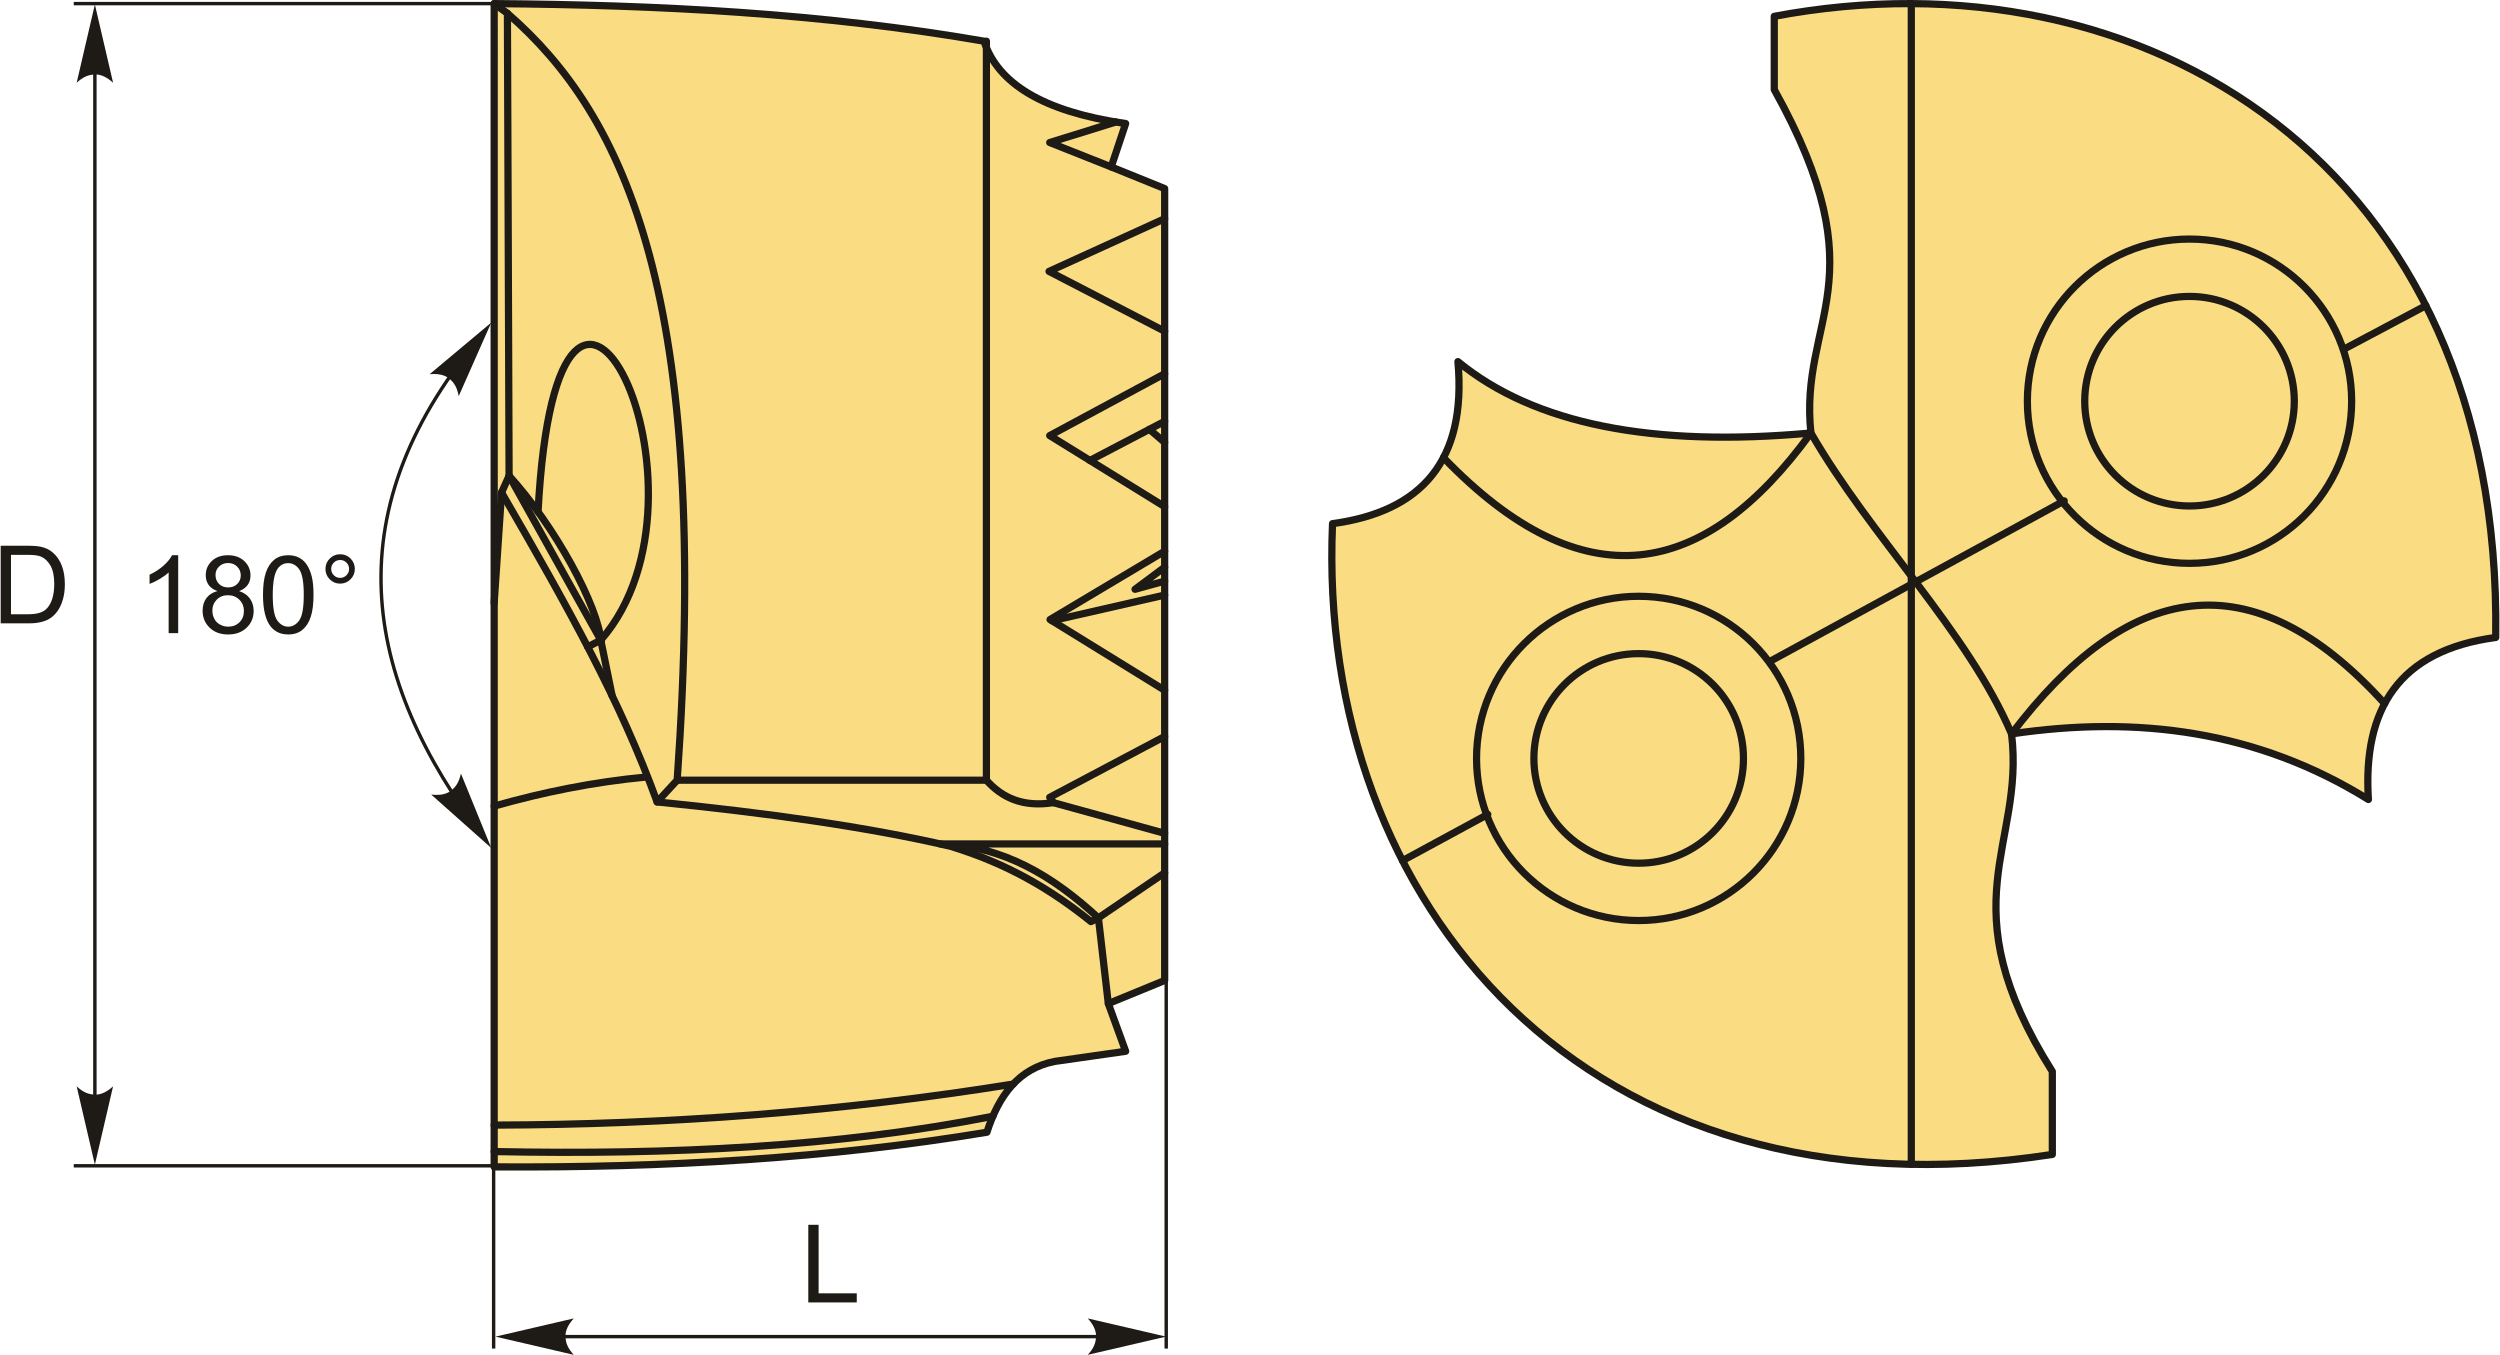<?xml version="1.0" encoding="UTF-8"?>
<!DOCTYPE svg PUBLIC "-//W3C//DTD SVG 1.1//EN" "http://www.w3.org/Graphics/SVG/1.1/DTD/svg11.dtd">
<!-- Creator: CorelDRAW 2018 (64-Bit) -->
<svg xmlns="http://www.w3.org/2000/svg" xml:space="preserve" width="1729px" height="937px" version="1.1" style="shape-rendering:geometricPrecision; text-rendering:geometricPrecision; image-rendering:optimizeQuality; fill-rule:evenodd; clip-rule:evenodd"
viewBox="0 0 1731.43 938.83"
 xmlns:xlink="http://www.w3.org/1999/xlink">
 <defs>
  <style type="text/css">
   <![CDATA[
    .str0 {stroke:#1E1A16;stroke-width:2.37;stroke-miterlimit:22.926}
    .str1 {stroke:#1E1A16;stroke-width:5.01;stroke-linecap:round;stroke-linejoin:round;stroke-miterlimit:22.926}
    .fil1 {fill:none}
    .fil3 {fill:#FADC82}
    .fil0 {fill:#1E1A16;fill-rule:nonzero}
    .fil2 {fill:#1E1A16;fill-rule:nonzero}
   ]]>
  </style>
 </defs>
 <g id="Layer_x0020_1">
  <g id="_2238375301936">
   <g>
    <polygon class="fil0" points="559.64,902.52 559.64,848.73 566.78,848.73 566.78,896.21 593.22,896.21 593.22,902.52 "/>
    <line class="fil1 str0" x1="807.66" y1="659.39" x2="807.66" y2= "934.5" />
    <line class="fil1 str0" x1="352.73" y1="926.21" x2="800.55" y2= "926.21" />
    <path id="стрелка.cdr" class="fil2" d="M342.85 926.21l54.27 -12.62c-3.55,3.9 -5.93,8.22 -5.75,12.6 0.2,4.67 1.69,8.18 5.75,12.64l-54.27 -12.62z"/>
    <path id="стрелка.cdr_0" class="fil2" d="M807.56 926.21l-54.27 -12.62c3.55,3.9 5.92,8.22 5.74,12.6 -0.19,4.67 -1.68,8.18 -5.74,12.64l54.27 -12.62z"/>
    <g>
     <path class="fil1 str0" d="M335.74 229.41c-105.56,122.83 -86.49,239.3 0,352.34"/>
     <path id="стрелка.cdr_1" class="fil2" d="M339.94 223.54l-42.71 35.78c5.25,-0.49 10.13,0.21 13.53,2.98 3.6,2.97 5.52,6.27 6.64,12.19l22.54 -50.95z"/>
     <path id="стрелка.cdr_2" class="fil2" d="M339.94 587.61l-41.63 -37.03c5.23,0.65 10.13,0.09 13.61,-2.58 3.69,-2.85 5.7,-6.1 7,-11.99l21.02 51.6z"/>
     <path class="fil0" d="M123 438.75l-6.61 0 0 -42.09c-1.59,1.53 -3.68,3.05 -6.26,4.56 -2.58,1.51 -4.9,2.65 -6.96,3.41l0 -6.39c3.69,-1.73 6.93,-3.83 9.69,-6.31 2.77,-2.47 4.73,-4.86 5.89,-7.19l4.25 0 0 54.01z"/>
     <path id="1" class="fil0" d="M181.77 412.21c0,-6.34 0.65,-11.48 1.95,-15.36 1.32,-3.89 3.26,-6.89 5.84,-8.98 2.56,-2.09 5.81,-3.13 9.71,-3.13 2.88,0 5.41,0.58 7.6,1.74 2.18,1.17 3.98,2.85 5.39,5.04 1.4,2.18 2.5,4.84 3.3,7.98 0.82,3.15 1.22,7.39 1.22,12.71 0,6.31 -0.65,11.42 -1.94,15.3 -1.29,3.89 -3.23,6.89 -5.81,8.99 -2.57,2.1 -5.82,3.15 -9.76,3.15 -5.17,0 -9.24,-1.84 -12.19,-5.53 -3.54,-4.51 -5.31,-11.8 -5.31,-21.91zm6.76 0.03c0,8.85 1.03,14.73 3.09,17.64 2.07,2.91 4.62,4.37 7.65,4.37 3.03,0 5.59,-1.47 7.65,-4.39 2.07,-2.93 3.1,-8.8 3.1,-17.62 0,-8.85 -1.03,-14.74 -3.1,-17.64 -2.05,-2.92 -4.63,-4.37 -7.72,-4.37 -3.03,0 -5.46,1.29 -7.28,3.85 -2.26,3.27 -3.39,9.33 -3.39,18.16z"/>
     <path id="2" class="fil0" d="M225.05 394.22c0,-2.8 1,-5.19 2.99,-7.19 2,-1.97 4.39,-2.96 7.18,-2.96 2.83,0 5.23,0.99 7.22,2.96 1.98,2 2.97,4.39 2.97,7.19 0,2.82 -1,5.22 -2.99,7.21 -1.99,1.99 -4.4,2.99 -7.2,2.99 -2.79,0 -5.18,-0.98 -7.18,-2.96 -1.99,-1.99 -2.99,-4.4 -2.99,-7.24zm3.98 0.03c0,1.71 0.61,3.16 1.82,4.38 1.21,1.21 2.68,1.81 4.41,1.81 1.69,0 3.14,-0.6 4.35,-1.81 1.22,-1.22 1.82,-2.67 1.82,-4.38 0,-1.72 -0.6,-3.17 -1.82,-4.39 -1.21,-1.21 -2.66,-1.81 -4.35,-1.81 -1.73,0 -3.2,0.6 -4.41,1.81 -1.21,1.22 -1.82,2.67 -1.82,4.39z"/>
     <path id="3" class="fil0" d="M150.17 409.59c-2.74,-1 -4.77,-2.44 -6.1,-4.29 -1.31,-1.86 -1.97,-4.09 -1.97,-6.68 0,-3.92 1.4,-7.2 4.2,-9.87 2.82,-2.67 6.55,-4.01 11.22,-4.01 4.68,0 8.46,1.37 11.32,4.1 2.85,2.73 4.28,6.04 4.28,9.96 0,2.5 -0.65,4.67 -1.95,6.51 -1.31,1.86 -3.28,3.28 -5.95,4.28 3.29,1.08 5.78,2.81 7.5,5.21 1.71,2.39 2.58,5.25 2.58,8.58 0,4.59 -1.63,8.45 -4.87,11.58 -3.26,3.13 -7.53,4.69 -12.82,4.69 -5.3,0 -9.57,-1.56 -12.82,-4.7 -3.25,-3.15 -4.87,-7.06 -4.87,-11.76 0,-3.49 0.89,-6.42 2.66,-8.77 1.78,-2.37 4.31,-3.97 7.59,-4.83zm-1.31 -11.21c0,2.55 0.81,4.63 2.43,6.25 1.62,1.61 3.75,2.42 6.39,2.42 2.57,0 4.65,-0.8 6.26,-2.4 1.62,-1.6 2.42,-3.57 2.42,-5.9 0,-2.43 -0.83,-4.47 -2.49,-6.12 -1.66,-1.65 -3.75,-2.48 -6.26,-2.48 -2.54,0 -4.63,0.82 -6.29,2.43 -1.64,1.62 -2.46,3.54 -2.46,5.8zm-2.18 24.86c0,1.89 0.44,3.71 1.31,5.47 0.88,1.75 2.21,3.12 3.98,4.08 1.77,0.97 3.67,1.46 5.69,1.46 3.18,0 5.78,-1.02 7.82,-3.05 2.04,-2.02 3.06,-4.6 3.06,-7.73 0,-3.18 -1.05,-5.81 -3.14,-7.89 -2.11,-2.08 -4.76,-3.12 -7.96,-3.12 -3.13,0 -5.69,1.03 -7.72,3.08 -2.03,2.06 -3.04,4.62 -3.04,7.7z"/>
    </g>
    <line class="fil1 str0" x1="361.29" y1="807.84" x2="50.62" y2= "807.84" />
    <line class="fil1 str0" x1="65.27" y1="30.21" x2="65.27" y2= "792.98" />
    <path id="стрелка.cdr_3" class="fil2" d="M65.27 3.08l12.62 54.27c-3.9,-3.55 -8.23,-5.93 -12.61,-5.75 -4.66,0.2 -8.18,1.68 -12.63,5.75l12.62 -54.27z"/>
    <path id="стрелка.cdr_4" class="fil2" d="M65.27 807.05l12.62 -54.27c-3.9,3.55 -8.23,5.92 -12.61,5.75 -4.66,-0.2 -8.18,-1.69 -12.63,-5.75l12.62 54.27z"/>
    <path class="fil0" d="M0 431.96l0 -53.79 18.53 0c4.18,0 7.37,0.25 9.58,0.77 3.08,0.71 5.71,2 7.88,3.85 2.85,2.41 4.96,5.46 6.36,9.19 1.42,3.73 2.12,8 2.12,12.8 0,4.08 -0.48,7.7 -1.43,10.85 -0.95,3.16 -2.18,5.77 -3.67,7.84 -1.5,2.06 -3.13,3.69 -4.9,4.87 -1.77,1.19 -3.91,2.09 -6.41,2.7 -2.52,0.61 -5.4,0.92 -8.65,0.92l-19.41 0zm7.14 -6.31l11.46 0c3.55,0 6.33,-0.33 8.34,-0.99 2.02,-0.67 3.62,-1.59 4.82,-2.8 1.68,-1.68 2.99,-3.96 3.93,-6.82 0.94,-2.85 1.42,-6.31 1.42,-10.38 0,-5.63 -0.93,-9.96 -2.77,-12.99 -1.84,-3.03 -4.08,-5.06 -6.72,-6.09 -1.9,-0.74 -4.97,-1.1 -9.2,-1.1l-11.28 0 0 41.17z"/>
    <g>
     <path class="fil3 str1" d="M683.42 784.56c-108.31,18.02 -222.82,24.79 -341.46,24.03l0 -806.09c113.58,0.93 226.9,6.57 339.45,26.04 9.44,28.93 40.31,48.74 98.14,57.08l-10.02 30.04 37.05 15.02 0 548.73 -39.05 16.03 12.02 33.04 -49.07 7.01c-24.74,4.77 -38.78,23.23 -47.06,49.07z"/>
     <polyline class="fil1 str1" points="341.96,417.79 347.08,341.3 352.3,329.71 351.14,9.25 341.96,2.5 "/>
     <path class="fil1 str1" d="M351.14 9.25c81.67,70.98 141.19,197.34 117.64,531.39l-13.91 15.06c-25.43,-69.91 -61.01,-133.76 -107.79,-214.4"/>
     <path class="fil1 str1" d="M341.96 558.6c33.74,-9.6 68.72,-16.74 105.54,-20.18"/>
     <polyline class="fil1 str1" points="352.3,329.71 415.83,443.57 406.78,448.27 "/>
     <line class="fil1 str1" x1="415.83" y1="443.57" x2="423.71" y2= "482.13" />
     <path class="fil1 str1" d="M416.26 445.68c-2.19,-26.29 -32.34,-81.18 -63.96,-115.97"/>
     <path class="fil1 str1" d="M372.36 354.63c13.98,-261.62 132.78,-13.07 43.47,88.94"/>
     <path class="fil1 str1" d="M341.96 797.97c122.86,2.51 239.61,-3.46 345.56,-24.44"/>
     <path class="fil1 str1" d="M341.96 779.64c120.8,-0.32 240.74,-9.32 359.67,-28.44"/>
     <path class="fil1 str1" d="M454.87 555.7c75.44,7.58 145.14,17.17 203.4,30.76 29.91,9.28 61.25,23.17 97.24,52.16 1.72,-0.86 3.43,-1.71 5.15,-2.57 2.29,19.79 4.58,39.59 6.87,59.39"/>
     <path class="fil1 str1" d="M806.58 584.79l-155.63 0c43.62,1.18 78.36,22.39 109.71,51.26l45.92 -31.24"/>
     <path class="fil1 str1" d="M468.78 540.64l214.28 0c10.82,12.13 25.24,18.88 46.37,15.55l77.15 21.26"/>
     <line class="fil1 str1" x1="683.06" y1="540.64" x2="683.06" y2= "28.54" />
     <polyline class="fil1 str1" points="772.69,84.55 726.93,98.77 769.53,115.66 "/>
     <polyline class="fil1 str1" points="806.58,151.54 726.46,188.06 806.58,229.53 "/>
     <polyline class="fil1 str1" points="806.58,258.98 726.93,301.85 806.58,351.09 "/>
     <line class="fil1 str1" x1="754.77" y1="319.07" x2="806.58" y2= "291.96" />
     <line class="fil1 str1" x1="806.58" y1="306.57" x2="796" y2= "297.5" />
     <polyline class="fil1 str1" points="806.58,381.95 727.16,429.31 806.58,478.31 "/>
     <line class="fil1 str1" x1="728.54" y1="430.16" x2="806.58" y2= "412.35" />
     <polyline class="fil1 str1" points="806.58,393.03 786.06,408.34 806.58,402.69 "/>
     <polyline class="fil1 str1" points="729.43,556.19 726.93,552.52 806.58,510.35 "/>
    </g>
    <line class="fil1 str0" x1="341.59" y1="659.39" x2="341.59" y2= "934.5" />
    <line class="fil1 str0" x1="361.29" y1="2.5" x2="50.62" y2= "2.5" />
   </g>
   <g>
    <path class="fil3 str1" d="M1393.42 508.56c87.39,-12.97 170.59,-2.18 247.29,45.45 -3.95,-62.45 20.88,-103.31 88.22,-112.28 4.85,-328.93 -244.96,-478.51 -499.93,-430.42l0 50.79c73.97,132.78 16.94,158.63 25.4,237.94 -109.87,10.07 -191.77,-6.07 -244.61,-49.46 6.22,68.91 -25.38,103.97 -86.89,112.28 -11.43,263.61 176.92,486.73 498.78,437.1l0 -57.48c-73.58,-116.74 -18.84,-155.94 -28.26,-233.92z"/>
    <line class="fil1 str1" x1="1323.96" y1="806.83" x2="1323.96" y2= "2.58" />
    <path class="fil1 str1" d="M1651.96 487.55c-92.78,-102.34 -178.32,-84.81 -258.54,21.01 -30.19,-70.85 -97.39,-136.32 -139.02,-208.52 -74.04,102.03 -157.82,117.49 -254.62,17.1"/>
    <path class="fil1 str1" d="M1135.05 452.93c40.1,0 72.61,32.51 72.61,72.61 0,40.1 -32.51,72.61 -72.61,72.61 -40.1,0 -72.61,-32.51 -72.61,-72.61 0,-40.1 32.51,-72.61 72.61,-72.61zm0 -39.74c62.05,0 112.35,50.3 112.35,112.35 0,62.05 -50.3,112.35 -112.35,112.35 -62.05,0 -112.35,-50.3 -112.35,-112.35 0,-62.05 50.3,-112.35 112.35,-112.35z"/>
    <path class="fil1 str1" d="M1516.75 205.4c40.11,0 72.61,32.51 72.61,72.61 0,40.1 -32.5,72.61 -72.61,72.61 -40.1,0 -72.61,-32.51 -72.61,-72.61 0,-40.1 32.51,-72.61 72.61,-72.61zm0 -39.74c62.05,0 112.35,50.3 112.35,112.35 0,62.05 -50.3,112.35 -112.35,112.35 -62.05,0 -112.35,-50.3 -112.35,-112.35 0,-62.05 50.3,-112.35 112.35,-112.35z"/>
    <path class="fil1 str1" d="M971.39 596.39l59.09 -32.05m195.37 -105.95l204.08 -111.32m194.2 -105.33l56.4 -29.95"/>
   </g>
  </g>
 </g>
</svg>
